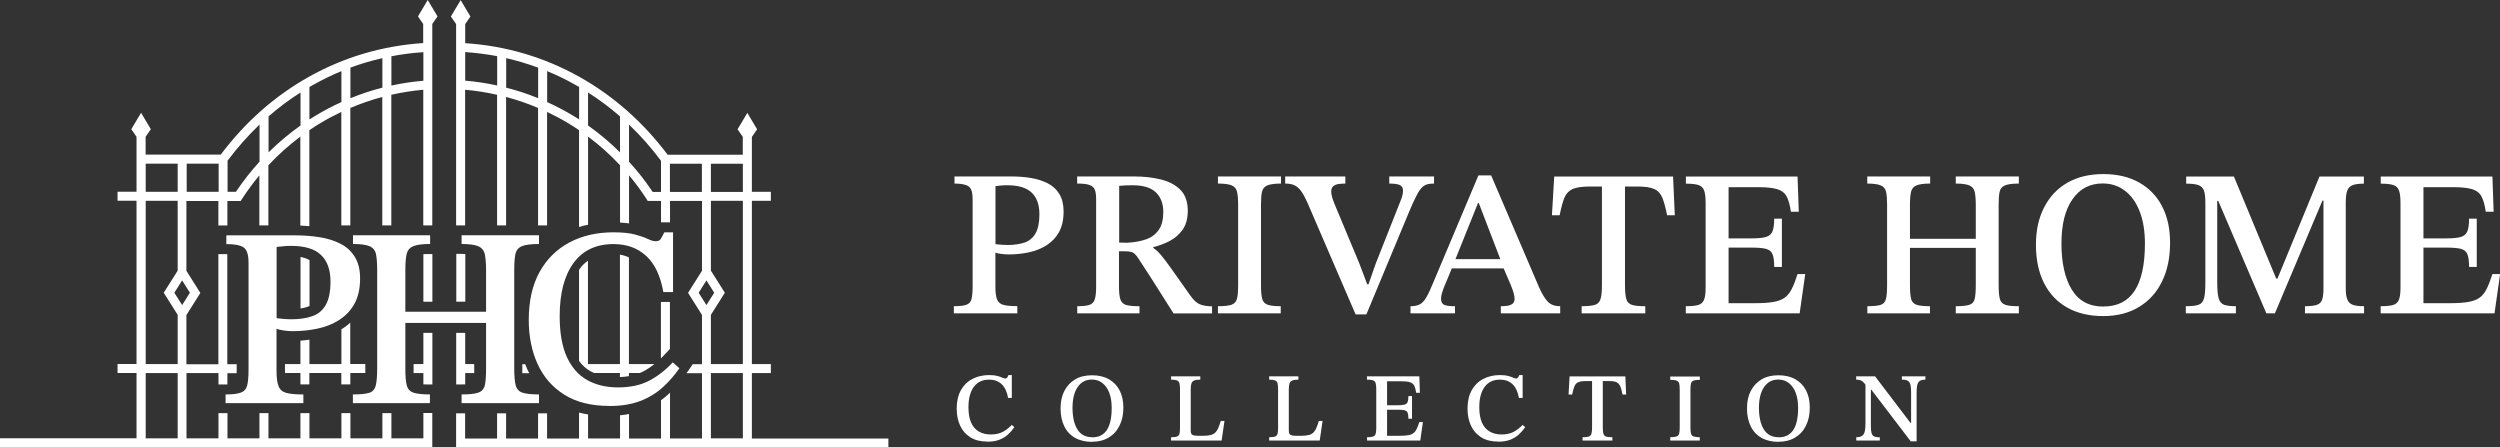 <svg xmlns="http://www.w3.org/2000/svg" id="Layer_2" viewBox="0 0 263.54 47.16"><rect x="0" y="0" width="263.54" height="47.16" fill="#333333" stroke="none"/><defs><style>      .cls-1 {        fill: #fff;      }    </style></defs><g id="Capa_1"><g><g><path class="cls-1" d="M61.12,28.34s-.05.08-.08.12v9.58c.33.46.72.82,1.18,1.08.13.08.28.14.42.2h2.71v.43c.33-.01.65-.05.95-.1v-.33h1.14c.1-.04.21-.08.31-.13.42-.22.84-.5,1.23-.81h-2.68v-11.25c-.29-.13-.61-.23-.95-.29v11.54h-3.37v-10.9c-.33.23-.62.51-.87.86Z"></path><path class="cls-1" d="M79.26,46.21v-6.88h2v-.95h-2v-17.21h2v-.95h-2v-5.79c.27-.4.55-.8.55-.8l-1.03-1.73-1.03,1.73.55.8v1.88h-7.92c-2.58-3.43-5.71-6.2-9.32-8.22-3.71-2.07-7.75-3.26-12.02-3.54v-2.01c.27-.4.55-.8.55-.8l-1.03-1.73-1.03,1.73.55.8v21.22h.95v-14.3c1.13.1,2.26.28,3.37.53v13.77h.95v-13.54c1.15.31,2.28.69,3.37,1.16v12.38h.95v-11.96c.74.35,1.46.73,2.16,1.15.41.25.82.5,1.21.77v10.21c.31-.1.62-.18.95-.24v-9.29c1.21.9,2.34,1.91,3.37,3.02v6.04c.34.02.66.05.95.09v-5.07c.66.79,1.27,1.61,1.83,2.48l.14.22h1.4v2.26h.95v-2.26h3.37v7.36l-1.47,2.33,1.47,2.33v5.19h-.97l-.66.95h1.63v6.88h-3.37v-4.83c-.08.08-.16.16-.25.24-.22.2-.45.38-.7.56v4.04h-3.37v-2.59c-.3.06-.62.11-.95.14v2.44h-3.37v-2.53c-.33-.05-.64-.12-.95-.2v2.74h-3.37v-2.66h-.95v2.66h-3.37v-2.66h-.95v2.66h-3.37v-2.66h-.95v3.61h45.57v-.95h-14.41ZM52.41,9.01c-1.11-.24-2.24-.41-3.37-.51v-3.01c1.14.08,2.26.22,3.37.43v3.08ZM56.73,10.35c-1.1-.45-2.22-.82-3.37-1.11v-3.11c1.15.26,2.27.6,3.37,1v3.22ZM61.05,12.59c-.24-.15-.48-.31-.73-.45-.85-.51-1.74-.97-2.64-1.38v-3.26c1,.41,1.98.88,2.93,1.42.15.08.29.17.44.25v3.42ZM65.36,16.06c-1.04-1.03-2.17-1.98-3.37-2.83v-3.48c1.18.75,2.31,1.6,3.37,2.52v3.79ZM69.68,20.23h-.88c-.74-1.12-1.58-2.18-2.49-3.18v-3.91c1.21,1.15,2.34,2.42,3.37,3.81v3.29ZM70.62,20.23v-2.97h3.37v2.97h-3.37ZM73.65,30.86l.82-1.3.82,1.3-.82,1.3-.82-1.3ZM78.31,46.21h-3.37v-6.88h3.37v6.88ZM78.31,38.38h-3.37v-5.19l1.47-2.33-1.47-2.33v-7.36h3.37v17.21ZM78.31,20.23h-3.37v-2.97h3.37v2.97Z"></path><path class="cls-1" d="M49.04,35.09h-.95v5.44h.37c.23,0,.42,0,.58-.01v-1.19h.95c0-.14,0-.29,0-.47v-.48h-.95v-3.29Z"></path><path class="cls-1" d="M48.1,26.77v5.03h.95v-5.02c-.16-.01-.35-.02-.58-.02h-.37Z"></path><path class="cls-1" d="M69.68,37.77c.1-.1.2-.19.3-.3l.64-.69v-4.95h-.95v5.94Z"></path><path class="cls-1" d="M55.55,38.83c-.07-.15-.13-.29-.19-.44h-.3v.48c0,.17,0,.33,0,.47h.73c-.09-.16-.17-.33-.25-.5Z"></path><polygon class="cls-1" points="56.73 26.78 56.74 26.77 56.73 26.77 56.73 26.78"></polygon></g><path class="cls-1" d="M31.99,42.5h-8.21v-.92c.72,0,1.25-.06,1.6-.19.35-.13.57-.37.67-.74.1-.37.15-.93.15-1.68v-11.28c0-.83-.17-1.36-.51-1.6-.34-.24-.95-.36-1.83-.36v-.92h7.32c.88,0,1.73.07,2.54.2s1.54.36,2.18.69c.64.32,1.14.79,1.51,1.39.37.6.55,1.36.55,2.27,0,1.06-.2,1.94-.59,2.65-.39.71-.93,1.28-1.6,1.71-.67.43-1.44.74-2.29.92-.85.18-1.73.27-2.63.27-.29,0-.59-.02-.92-.07-.32-.05-.58-.1-.78-.18v4.42c0,.74.07,1.28.22,1.64.14.36.42.59.82.7.4.11,1,.16,1.79.16v.92ZM30.62,33.66c.93,0,1.71-.11,2.33-.34.62-.22,1.09-.63,1.41-1.21.32-.58.48-1.4.48-2.44,0-1.22-.33-2.15-1-2.79-.66-.64-1.71-.96-3.15-.96-.25,0-.5,0-.74.03-.24.02-.51.05-.79.08v7.51c.16.02.37.04.62.07.25.03.53.04.83.04Z"></path><path class="cls-1" d="M45.3,42.5h-8.1v-.92c.79,0,1.36-.06,1.72-.17s.59-.37.69-.77c.1-.39.15-.99.15-1.78v-10.39c0-.7-.04-1.25-.12-1.66s-.31-.69-.67-.85c-.37-.16-.96-.24-1.76-.24v-.92h8.13v.92c-.83,0-1.42.08-1.79.24-.37.16-.6.44-.69.85s-.13.96-.13,1.66v4.39h8.51v-4.39c0-.7-.05-1.25-.13-1.66-.09-.4-.32-.69-.69-.85-.37-.16-.96-.24-1.76-.24v-.92h8.16v.92c-.84,0-1.45.08-1.82.24-.37.16-.59.44-.67.84-.08.4-.12.95-.12,1.67v10.39c0,.77.05,1.36.15,1.75.1.39.34.66.71.78.38.13.96.19,1.75.19v.92h-8.16v-.92c.81,0,1.4-.06,1.76-.19.37-.13.6-.39.69-.78.09-.39.13-.98.13-1.75v-4.82h-8.51v4.82c0,.79.05,1.38.15,1.76.1.39.33.64.7.77.37.13.95.19,1.74.19v.92Z"></path><path class="cls-1" d="M64.22,42.79c-1.89,0-3.46-.39-4.71-1.17-1.26-.78-2.2-1.86-2.83-3.23-.63-1.37-.94-2.93-.94-4.67,0-1.99.38-3.67,1.14-5.05.76-1.37,1.82-2.41,3.16-3.12,1.35-.71,2.89-1.06,4.63-1.06.95,0,1.71.08,2.27.23s1.01.31,1.35.47c.33.16.61.24.85.24.25,0,.43-.09.54-.28.11-.19.23-.41.35-.66h.92v6.3h-1.02c-.31-1.72-.91-3-1.82-3.82-.91-.83-2.05-1.24-3.43-1.24-1.85,0-3.26.67-4.23,2.01-.97,1.34-1.45,3.2-1.45,5.59,0,1.76.25,3.19.75,4.29.5,1.1,1.22,1.92,2.14,2.44s2.02.78,3.27.78,2.36-.23,3.26-.7,1.73-1.11,2.5-1.94l.7.62c-.52.75-1.11,1.43-1.78,2.03-.66.6-1.45,1.08-2.37,1.43-.92.35-2,.52-3.26.52Z"></path><g><path class="cls-1" d="M44.63,26.79v5.02h.95v-5.03h-.42c-.2,0-.38,0-.53.02Z"></path><path class="cls-1" d="M45.13,40.53h.45v-5.44h-.95v3.29h-1.03v.48c0,.17,0,.33,0,.47h1.03v1.19c.15,0,.31.01.5.01Z"></path><path class="cls-1" d="M36.94,34c-.24.22-.49.42-.77.6-.06.04-.12.07-.18.1v3.68h-3.37v-2.57c-.31.04-.63.08-.95.1v2.47h-1.63v.69c0,.09,0,.17,0,.25h1.63v1.2s.09,0,.14,0h.8v-1.2h3.37v1.2h.95v-1.2h1.58c0-.14,0-.29,0-.47v-.48h-1.59v-4.38Z"></path><path class="cls-1" d="M31.68,32.52c.27-.04.53-.1.74-.18.07-.03.14-.06.21-.09v-4.83c-.25-.15-.57-.26-.95-.33v5.44Z"></path><path class="cls-1" d="M44.63,43.55v2.66h-3.37v-2.66h-.95v2.66h-3.37v-2.66h-.95v2.66h-3.37v-2.66h-.95v2.66h-3.37v-2.66h-.95v2.66h-3.37v-2.66h-.95v2.66h-3.37v-6.88h3.37v1.2h.56c.14,0,.27,0,.38,0v-1.19h.98c0-.11,0-.23,0-.36v-.59h-.99v-11.6c-.09,0-.19,0-.3,0h-.64v11.61h-3.37v-5.19l1.47-2.33-1.47-2.33v-7.36h3.37v2.58h.95v-2.58h1.4l.14-.22c.56-.86,1.17-1.69,1.83-2.48v5.27h.95v-6.34c1.03-1.1,2.16-2.11,3.37-3.02v9.38c.32.01.63.03.95.06v-10.12c.4-.27.8-.53,1.21-.77.7-.42,1.42-.8,2.16-1.15v11.96h.95v-12.38c1.09-.46,2.22-.85,3.37-1.16v13.54h.95v-13.77c1.11-.25,2.24-.43,3.37-.53v14.3h.95V2.53l.55-.8-1.03-1.73-1.03,1.73s.28.4.55.8v2.01c-4.27.28-8.32,1.47-12.02,3.54-3.61,2.02-6.74,4.78-9.32,8.22h-7.92v-1.88l.55-.8-1.03-1.73-1.03,1.73s.28.4.55.8v5.79h-2v.95h2v17.21h-2v.95h2v6.88H0v.95h45.57v-3.61h-.95ZM41.26,5.93c1.1-.21,2.23-.36,3.37-.43v3.01c-1.13.1-2.26.26-3.37.51v-3.08ZM36.94,7.13c1.1-.41,2.22-.74,3.37-1v3.11c-1.15.29-2.27.67-3.37,1.11v-3.22ZM32.62,9.17c.15-.09.29-.17.44-.25.95-.53,1.93-1.01,2.93-1.42v3.26c-.91.41-1.79.87-2.64,1.38-.25.15-.49.3-.73.45v-3.42ZM28.31,12.27c1.06-.93,2.19-1.77,3.37-2.52v3.48c-1.2.85-2.33,1.8-3.37,2.83v-3.79ZM23.99,16.94c1.03-1.38,2.16-2.65,3.37-3.81v3.91c-.91,1-1.74,2.06-2.49,3.18h-.88v-3.29ZM19.68,17.25h3.37v2.97h-3.37v-2.97ZM15.36,17.25h3.37v2.97h-3.37v-2.97ZM18.73,46.21h-3.37v-6.88h3.37v6.88ZM18.73,38.38h-3.37v-17.21h3.37v7.36l-1.47,2.33,1.47,2.33v5.19ZM18.38,30.86l.82-1.3.82,1.3-.82,1.3-.82-1.3Z"></path></g></g><g><path class="cls-1" d="M107.25,33.03h-6.7v-.75c.59,0,1.02-.05,1.31-.15.29-.1.47-.3.55-.6.08-.3.12-.76.12-1.37v-9.2c0-.67-.14-1.11-.42-1.31-.28-.2-.78-.3-1.49-.3v-.75h5.97c.72,0,1.41.05,2.07.16.67.11,1.26.3,1.78.56.52.26.93.64,1.23,1.13.3.49.45,1.11.45,1.85,0,.86-.16,1.58-.48,2.16s-.76,1.04-1.31,1.39-1.17.6-1.87.75c-.7.15-1.41.22-2.14.22-.23,0-.48-.02-.75-.05s-.48-.08-.64-.14v3.6c0,.6.06,1.05.18,1.34.12.29.34.48.67.57s.82.13,1.46.13v.75ZM106.13,25.83c.76,0,1.39-.09,1.9-.27.5-.18.89-.51,1.15-.99.26-.48.39-1.14.39-1.99,0-1-.27-1.75-.81-2.27-.54-.52-1.4-.78-2.57-.78-.21,0-.41,0-.6.02-.2.02-.41.04-.65.07v6.12c.13.01.3.03.51.05.2.02.43.03.68.03Z"></path><path class="cls-1" d="M120.15,33.03h-6.59v-.75c.56,0,.98-.04,1.26-.13s.48-.28.58-.57c.1-.29.15-.75.15-1.36v-9.22c0-.41-.04-.74-.13-.98s-.27-.41-.56-.52c-.29-.1-.72-.15-1.31-.15v-.75h5.97c1.07,0,2.03.11,2.9.33.86.22,1.54.59,2.04,1.11.5.52.75,1.25.75,2.18,0,.82-.18,1.48-.54,1.99-.36.51-.81.9-1.36,1.19s-1.13.5-1.74.65v.09c.25.15.52.4.82.75.3.35.69.87,1.17,1.55.48.68,1.13,1.59,1.93,2.73.34.48.68.79,1.02.92.34.13.76.2,1.26.2v.75h-4.06c-.57-.89-1.04-1.64-1.42-2.24-.37-.6-.69-1.1-.95-1.5-.26-.4-.5-.76-.7-1.08-.21-.31-.42-.64-.64-.98-.22-.34-.42-.54-.6-.63-.18-.08-.47-.12-.87-.12h-.57v3.75c0,.59.05,1.03.15,1.33.1.3.31.49.61.58s.78.13,1.4.13v.75ZM117.98,25.57l.83.02c.79-.04,1.47-.17,2.03-.37.56-.2,1-.54,1.32-1,.31-.46.47-1.09.47-1.88,0-.86-.26-1.55-.77-2.05-.51-.5-1.33-.76-2.46-.76-.23,0-.47,0-.71.01s-.48.03-.71.05v5.97Z"></path><path class="cls-1" d="M135.02,33.03h-6.63v-.75c.66,0,1.14-.05,1.44-.16s.49-.32.57-.64c.08-.31.12-.79.12-1.42v-8.47c0-.57-.04-1.02-.11-1.35s-.26-.56-.55-.69-.78-.2-1.47-.2v-.75h6.65v.75c-.67,0-1.16.07-1.46.2-.3.13-.48.36-.55.69-.07.33-.1.78-.1,1.35v8.47c0,.63.04,1.1.12,1.42.08.32.27.53.57.64.3.11.76.16,1.39.16v.75Z"></path><path class="cls-1" d="M144.04,33.14h-1.14l-5.09-11.81c-.22-.48-.43-.87-.63-1.15-.2-.29-.42-.49-.68-.63-.26-.13-.6-.2-1.02-.2v-.75h6.34v.75c-.22,0-.44.02-.67.04-.23.03-.42.1-.58.22s-.24.31-.24.59c0,.31.12.74.35,1.3l2.59,6.21.86,2.26h.13l.77-2.2,2.63-6.65c.06-.13.11-.29.16-.46.05-.18.08-.37.08-.57,0-.29-.12-.49-.35-.59s-.6-.15-1.1-.15v-.75h4.72v.75c-.31,0-.57.03-.78.1-.21.07-.41.2-.58.41-.18.2-.37.51-.57.92-.2.41-.45.94-.72,1.6l-4.48,10.76Z"></path><path class="cls-1" d="M153.41,33.03h-4.72v-.75c.39,0,.72-.06.97-.19s.48-.37.7-.75c.22-.37.48-.94.79-1.7l4.7-11.15h1.34l5.05,11.79c.32.72.64,1.23.94,1.54.31.31.74.46,1.29.46v.75h-6.26v-.75c.2,0,.42-.01.65-.04.23-.03.42-.1.57-.21s.23-.29.23-.54c0-.16-.03-.36-.1-.6-.07-.24-.16-.52-.3-.85l-.86-2-.15-.48-2.37-6.17h-.07l-2.48,6.17-.18.48-.97,2.33c-.06.18-.12.36-.18.55-.06.19-.09.39-.09.59,0,.32.12.53.35.63.23.1.61.14,1.12.14v.75ZM158.79,28.29h-5.97l.35-.97h5.27l.35.97Z"></path><path class="cls-1" d="M173.47,33.03h-6.74v-.75c.63,0,1.09-.05,1.39-.14.3-.09.5-.3.6-.61.1-.31.15-.8.15-1.46v-10.41h-1.27c-.8,0-1.41.09-1.81.26-.4.18-.69.48-.87.91-.18.43-.34,1.05-.51,1.86h-.81l.24-4.08h12.53l.18,4.08h-.81c-.16-.8-.33-1.42-.51-1.86-.18-.43-.46-.74-.86-.91-.39-.18-1-.26-1.82-.26h-1.25v10.41c0,.66.05,1.15.14,1.46s.3.52.6.61c.31.1.78.14,1.4.14v.75Z"></path><path class="cls-1" d="M189.7,33.03h-11.99v-.75c.56,0,.98-.04,1.28-.12s.51-.26.63-.53c.12-.27.18-.69.18-1.26v-9c0-.56-.05-.98-.15-1.27-.1-.29-.3-.49-.59-.59s-.74-.15-1.34-.15v-.75h11.77l.13,3.71h-.83c-.1-.7-.25-1.24-.45-1.61-.2-.37-.53-.63-.99-.77-.46-.14-1.13-.21-2.01-.21h-3.12v5.4h2.37c.7,0,1.23-.05,1.57-.15.34-.1.57-.3.69-.6s.18-.74.18-1.33h.81v5.09h-.81c0-.61-.06-1.06-.18-1.35-.12-.29-.35-.47-.69-.56-.34-.09-.87-.13-1.57-.13h-2.37v5.86h2.77c.8,0,1.46-.04,1.96-.13.5-.09.9-.24,1.2-.46s.54-.53.74-.93c.2-.4.4-.92.6-1.55h.81l-.59,4.15Z"></path><path class="cls-1" d="M203.46,33.03h-6.61v-.75c.64,0,1.11-.05,1.4-.14.29-.09.48-.3.56-.63.08-.32.12-.8.12-1.45v-8.47c0-.57-.03-1.02-.1-1.35-.07-.33-.25-.56-.55-.69-.3-.13-.78-.2-1.44-.2v-.75h6.63v.75c-.67,0-1.16.07-1.46.2-.3.13-.49.36-.56.69s-.11.78-.11,1.35v3.58h6.94v-3.58c0-.57-.04-1.02-.11-1.35s-.26-.56-.56-.69c-.3-.13-.78-.2-1.44-.2v-.75h6.65v.75c-.69,0-1.18.07-1.48.2-.3.13-.48.36-.55.68-.07.32-.1.78-.1,1.36v8.47c0,.63.04,1.11.12,1.43.08.32.27.53.58.64s.78.15,1.43.15v.75h-6.65v-.75c.66,0,1.14-.05,1.44-.15.3-.1.49-.31.56-.64.07-.32.11-.8.11-1.43v-3.93h-6.94v3.93c0,.64.04,1.12.12,1.44.08.31.27.52.57.63.3.1.77.15,1.42.15v.75Z"></path><path class="cls-1" d="M221.72,33.32c-1.48,0-2.75-.3-3.81-.9-1.06-.6-1.87-1.46-2.44-2.58-.56-1.12-.85-2.46-.85-4.03s.29-2.82.86-3.94c.57-1.12,1.38-1.99,2.44-2.6,1.05-.61,2.32-.92,3.8-.92s2.74.3,3.8.9c1.05.6,1.86,1.44,2.41,2.52.56,1.08.83,2.36.83,3.84,0,1.55-.28,2.91-.85,4.06-.56,1.16-1.37,2.05-2.43,2.69-1.05.64-2.31.96-3.78.96ZM221.74,32.31c1.46,0,2.56-.55,3.28-1.65.72-1.1,1.09-2.76,1.09-4.98,0-1.33-.19-2.47-.56-3.41-.37-.94-.89-1.67-1.56-2.17-.67-.51-1.45-.76-2.34-.76-1.35,0-2.41.56-3.18,1.67-.78,1.11-1.16,2.67-1.16,4.68s.37,3.68,1.1,4.86c.73,1.18,1.84,1.77,3.34,1.77Z"></path><path class="cls-1" d="M235.71,33.03h-5.29v-.75c.6,0,1.05-.05,1.34-.15.29-.1.49-.33.58-.69.1-.36.14-.91.14-1.66v-8.41c0-.56-.05-.98-.14-1.26-.1-.29-.29-.48-.57-.59-.29-.11-.72-.16-1.31-.16v-.75h5.03l4.46,10.76h.13l4.43-10.76h4.68v.75c-.51,0-.91.05-1.19.16-.28.11-.47.31-.57.59-.1.29-.15.7-.15,1.24v9.02c0,.51.05.91.16,1.19s.3.47.58.57c.28.1.67.15,1.19.15v.75h-6.23v-.75c.57,0,1-.05,1.27-.15s.46-.29.55-.57c.09-.28.13-.67.13-1.19v-9.22h-.11l-5.01,11.88h-.9l-5.07-11.85h-.11v8.6c0,.75.05,1.3.15,1.66.1.36.3.59.58.69.29.1.7.15,1.24.15v.75Z"></path><path class="cls-1" d="M262.95,33.03h-11.99v-.75c.56,0,.98-.04,1.28-.12s.51-.26.63-.53c.12-.27.18-.69.18-1.26v-9c0-.56-.05-.98-.15-1.27-.1-.29-.3-.49-.59-.59s-.74-.15-1.34-.15v-.75h11.77l.13,3.71h-.83c-.1-.7-.25-1.24-.45-1.61-.2-.37-.53-.63-.99-.77-.46-.14-1.13-.21-2.01-.21h-3.12v5.4h2.37c.7,0,1.23-.05,1.57-.15.34-.1.57-.3.69-.6s.18-.74.18-1.33h.81v5.09h-.81c0-.61-.06-1.06-.18-1.35-.12-.29-.35-.47-.69-.56-.34-.09-.87-.13-1.57-.13h-2.37v5.86h2.77c.8,0,1.46-.04,1.96-.13.5-.09.9-.24,1.2-.46s.54-.53.74-.93c.2-.4.4-.92.6-1.55h.81l-.59,4.15Z"></path></g><g><path class="cls-1" d="M104.09,46.55c-.72,0-1.32-.15-1.8-.45s-.84-.71-1.08-1.24c-.24-.52-.36-1.12-.36-1.79,0-.76.15-1.4.44-1.93.29-.52.69-.92,1.21-1.19.51-.27,1.1-.41,1.77-.41.36,0,.65.03.87.09.22.06.39.12.51.18.13.06.23.09.32.09.1,0,.16-.04.21-.11s.09-.16.13-.25h.35v2.41h-.39c-.12-.66-.35-1.15-.69-1.46-.35-.32-.78-.47-1.31-.47-.71,0-1.25.26-1.62.77-.37.51-.56,1.22-.56,2.14,0,.67.1,1.22.29,1.64.19.42.47.73.82.93.35.2.77.3,1.25.3s.9-.09,1.25-.27c.34-.18.66-.43.96-.74l.27.24c-.2.29-.43.55-.68.78s-.56.41-.91.55c-.35.13-.77.2-1.25.2Z"></path><path class="cls-1" d="M115.13,46.58c-.69,0-1.29-.14-1.79-.42-.5-.28-.88-.68-1.14-1.21-.26-.52-.4-1.15-.4-1.89s.13-1.32.4-1.85c.27-.52.65-.93,1.14-1.22.49-.29,1.09-.43,1.78-.43s1.29.14,1.78.42c.49.28.87.68,1.13,1.18.26.51.39,1.11.39,1.8,0,.73-.13,1.36-.4,1.9-.26.54-.64.96-1.14,1.26s-1.08.45-1.77.45ZM115.14,46.1c.69,0,1.2-.26,1.54-.77.34-.51.51-1.29.51-2.34,0-.62-.09-1.16-.26-1.6-.17-.44-.42-.78-.73-1.02-.31-.24-.68-.36-1.1-.36-.63,0-1.13.26-1.49.78-.36.52-.55,1.25-.55,2.19s.17,1.73.51,2.28c.34.55.86.83,1.56.83Z"></path><path class="cls-1" d="M128.8,46.44h-5.35v-.35c.28,0,.49-.02.62-.07s.22-.14.26-.28.06-.34.06-.61v-4.11c0-.27-.02-.47-.06-.62s-.13-.24-.26-.3c-.14-.05-.34-.08-.62-.08v-.35h3.08v.35c-.28,0-.49.03-.64.09s-.24.16-.29.3-.08.35-.08.62v4.34c0,.23.05.39.16.46s.32.11.62.11h.53c.32,0,.59-.03.79-.08s.37-.14.49-.26c.12-.12.23-.28.31-.48.09-.2.18-.45.27-.75h.39l-.3,2.06Z"></path><path class="cls-1" d="M139.14,46.44h-5.35v-.35c.28,0,.49-.02.62-.07s.22-.14.26-.28.06-.34.06-.61v-4.11c0-.27-.02-.47-.06-.62s-.13-.24-.26-.3c-.14-.05-.34-.08-.62-.08v-.35h3.08v.35c-.28,0-.49.03-.64.09s-.24.16-.29.3-.08.35-.08.62v4.34c0,.23.05.39.16.46s.32.11.62.11h.53c.32,0,.59-.03.79-.08s.37-.14.49-.26c.12-.12.23-.28.31-.48.09-.2.18-.45.27-.75h.39l-.3,2.06Z"></path><path class="cls-1" d="M149.73,46.44h-5.62v-.35c.26,0,.46-.02.6-.06.14-.04.24-.12.29-.25s.08-.32.08-.59v-4.22c0-.26-.02-.46-.07-.6s-.14-.23-.28-.28c-.14-.05-.35-.07-.63-.07v-.35h5.52l.06,1.74h-.39c-.05-.33-.12-.58-.21-.76s-.25-.29-.46-.36c-.22-.07-.53-.1-.94-.1h-1.46v2.53h1.11c.33,0,.57-.02.74-.07.16-.05.27-.14.32-.28s.08-.35.08-.62h.38v2.39h-.38c0-.29-.03-.5-.08-.63s-.16-.22-.32-.26-.41-.06-.74-.06h-1.11v2.75h1.3c.38,0,.68-.02.92-.06s.42-.11.56-.22c.14-.1.25-.25.34-.44.09-.19.19-.43.28-.73h.38l-.28,1.95Z"></path><path class="cls-1" d="M157.94,46.55c-.72,0-1.32-.15-1.8-.45s-.84-.71-1.08-1.24c-.24-.52-.36-1.12-.36-1.79,0-.76.15-1.4.44-1.93.29-.52.69-.92,1.21-1.19.51-.27,1.1-.41,1.77-.41.36,0,.65.03.87.09.22.06.39.12.51.18.13.06.23.09.32.09.1,0,.16-.04.21-.11s.09-.16.13-.25h.35v2.41h-.39c-.12-.66-.35-1.15-.69-1.46-.35-.32-.78-.47-1.31-.47-.71,0-1.25.26-1.62.77-.37.51-.56,1.22-.56,2.14,0,.67.1,1.22.29,1.64.19.42.47.73.82.93.35.2.77.3,1.25.3s.9-.09,1.25-.27c.34-.18.66-.43.96-.74l.27.24c-.2.29-.43.55-.68.78s-.56.41-.91.55c-.35.13-.77.2-1.25.2Z"></path><path class="cls-1" d="M169.99,46.44h-3.16v-.35c.29,0,.51-.02.65-.07.14-.04.23-.14.28-.29s.07-.38.07-.68v-4.88h-.6c-.38,0-.66.04-.85.12-.19.08-.32.22-.41.43-.08.2-.16.49-.24.87h-.38l.11-1.91h5.88l.08,1.91h-.38c-.08-.38-.15-.67-.24-.87s-.22-.34-.4-.43-.47-.12-.85-.12h-.59v4.88c0,.31.02.54.07.68.04.15.14.24.28.29s.36.07.66.07v.35Z"></path><path class="cls-1" d="M179.18,46.44h-3.11v-.35c.31,0,.53-.03.67-.08.14-.05.23-.15.27-.3.04-.15.06-.37.06-.66v-3.97c0-.27-.02-.48-.05-.63s-.12-.26-.26-.32c-.14-.06-.37-.09-.69-.09v-.35h3.12v.35c-.32,0-.54.03-.68.09-.14.06-.23.17-.26.32s-.05.37-.05.63v3.97c0,.29.02.52.06.66.04.15.13.25.27.3s.36.08.65.08v.35Z"></path><path class="cls-1" d="M187.49,46.58c-.69,0-1.29-.14-1.79-.42-.5-.28-.88-.68-1.14-1.21-.26-.52-.4-1.15-.4-1.89s.13-1.32.4-1.85c.27-.52.65-.93,1.14-1.22.49-.29,1.09-.43,1.78-.43s1.29.14,1.78.42c.49.28.87.68,1.13,1.18.26.51.39,1.11.39,1.8,0,.73-.13,1.36-.4,1.9-.26.54-.64.96-1.14,1.26s-1.08.45-1.77.45ZM187.5,46.1c.69,0,1.2-.26,1.54-.77.34-.51.51-1.29.51-2.34,0-.62-.09-1.16-.26-1.6-.17-.44-.42-.78-.73-1.02-.31-.24-.68-.36-1.1-.36-.63,0-1.13.26-1.49.78-.36.52-.55,1.25-.55,2.19s.17,1.73.51,2.28c.34.55.86.83,1.56.83Z"></path><path class="cls-1" d="M202.03,46.52h-.61l-4.16-5.45h-.32l-.23-.43c-.12-.18-.23-.31-.33-.4-.1-.09-.2-.14-.31-.17-.11-.03-.24-.05-.4-.05v-.35h1.99l3.75,4.93h.05v-3.25c0-.3-.02-.55-.06-.75s-.13-.34-.26-.44-.35-.14-.65-.14v-.35h2.48v.35c-.27,0-.48.05-.61.15s-.22.25-.26.45-.06.46-.06.77v5.13ZM198.15,46.44h-2.47v-.35c.27,0,.48-.05.62-.15.14-.1.23-.26.28-.47s.07-.5.07-.84v-4.28h.57v4.52c0,.34.02.6.07.78.05.18.14.29.28.36.14.06.33.09.59.09v.35Z"></path></g></g></svg>